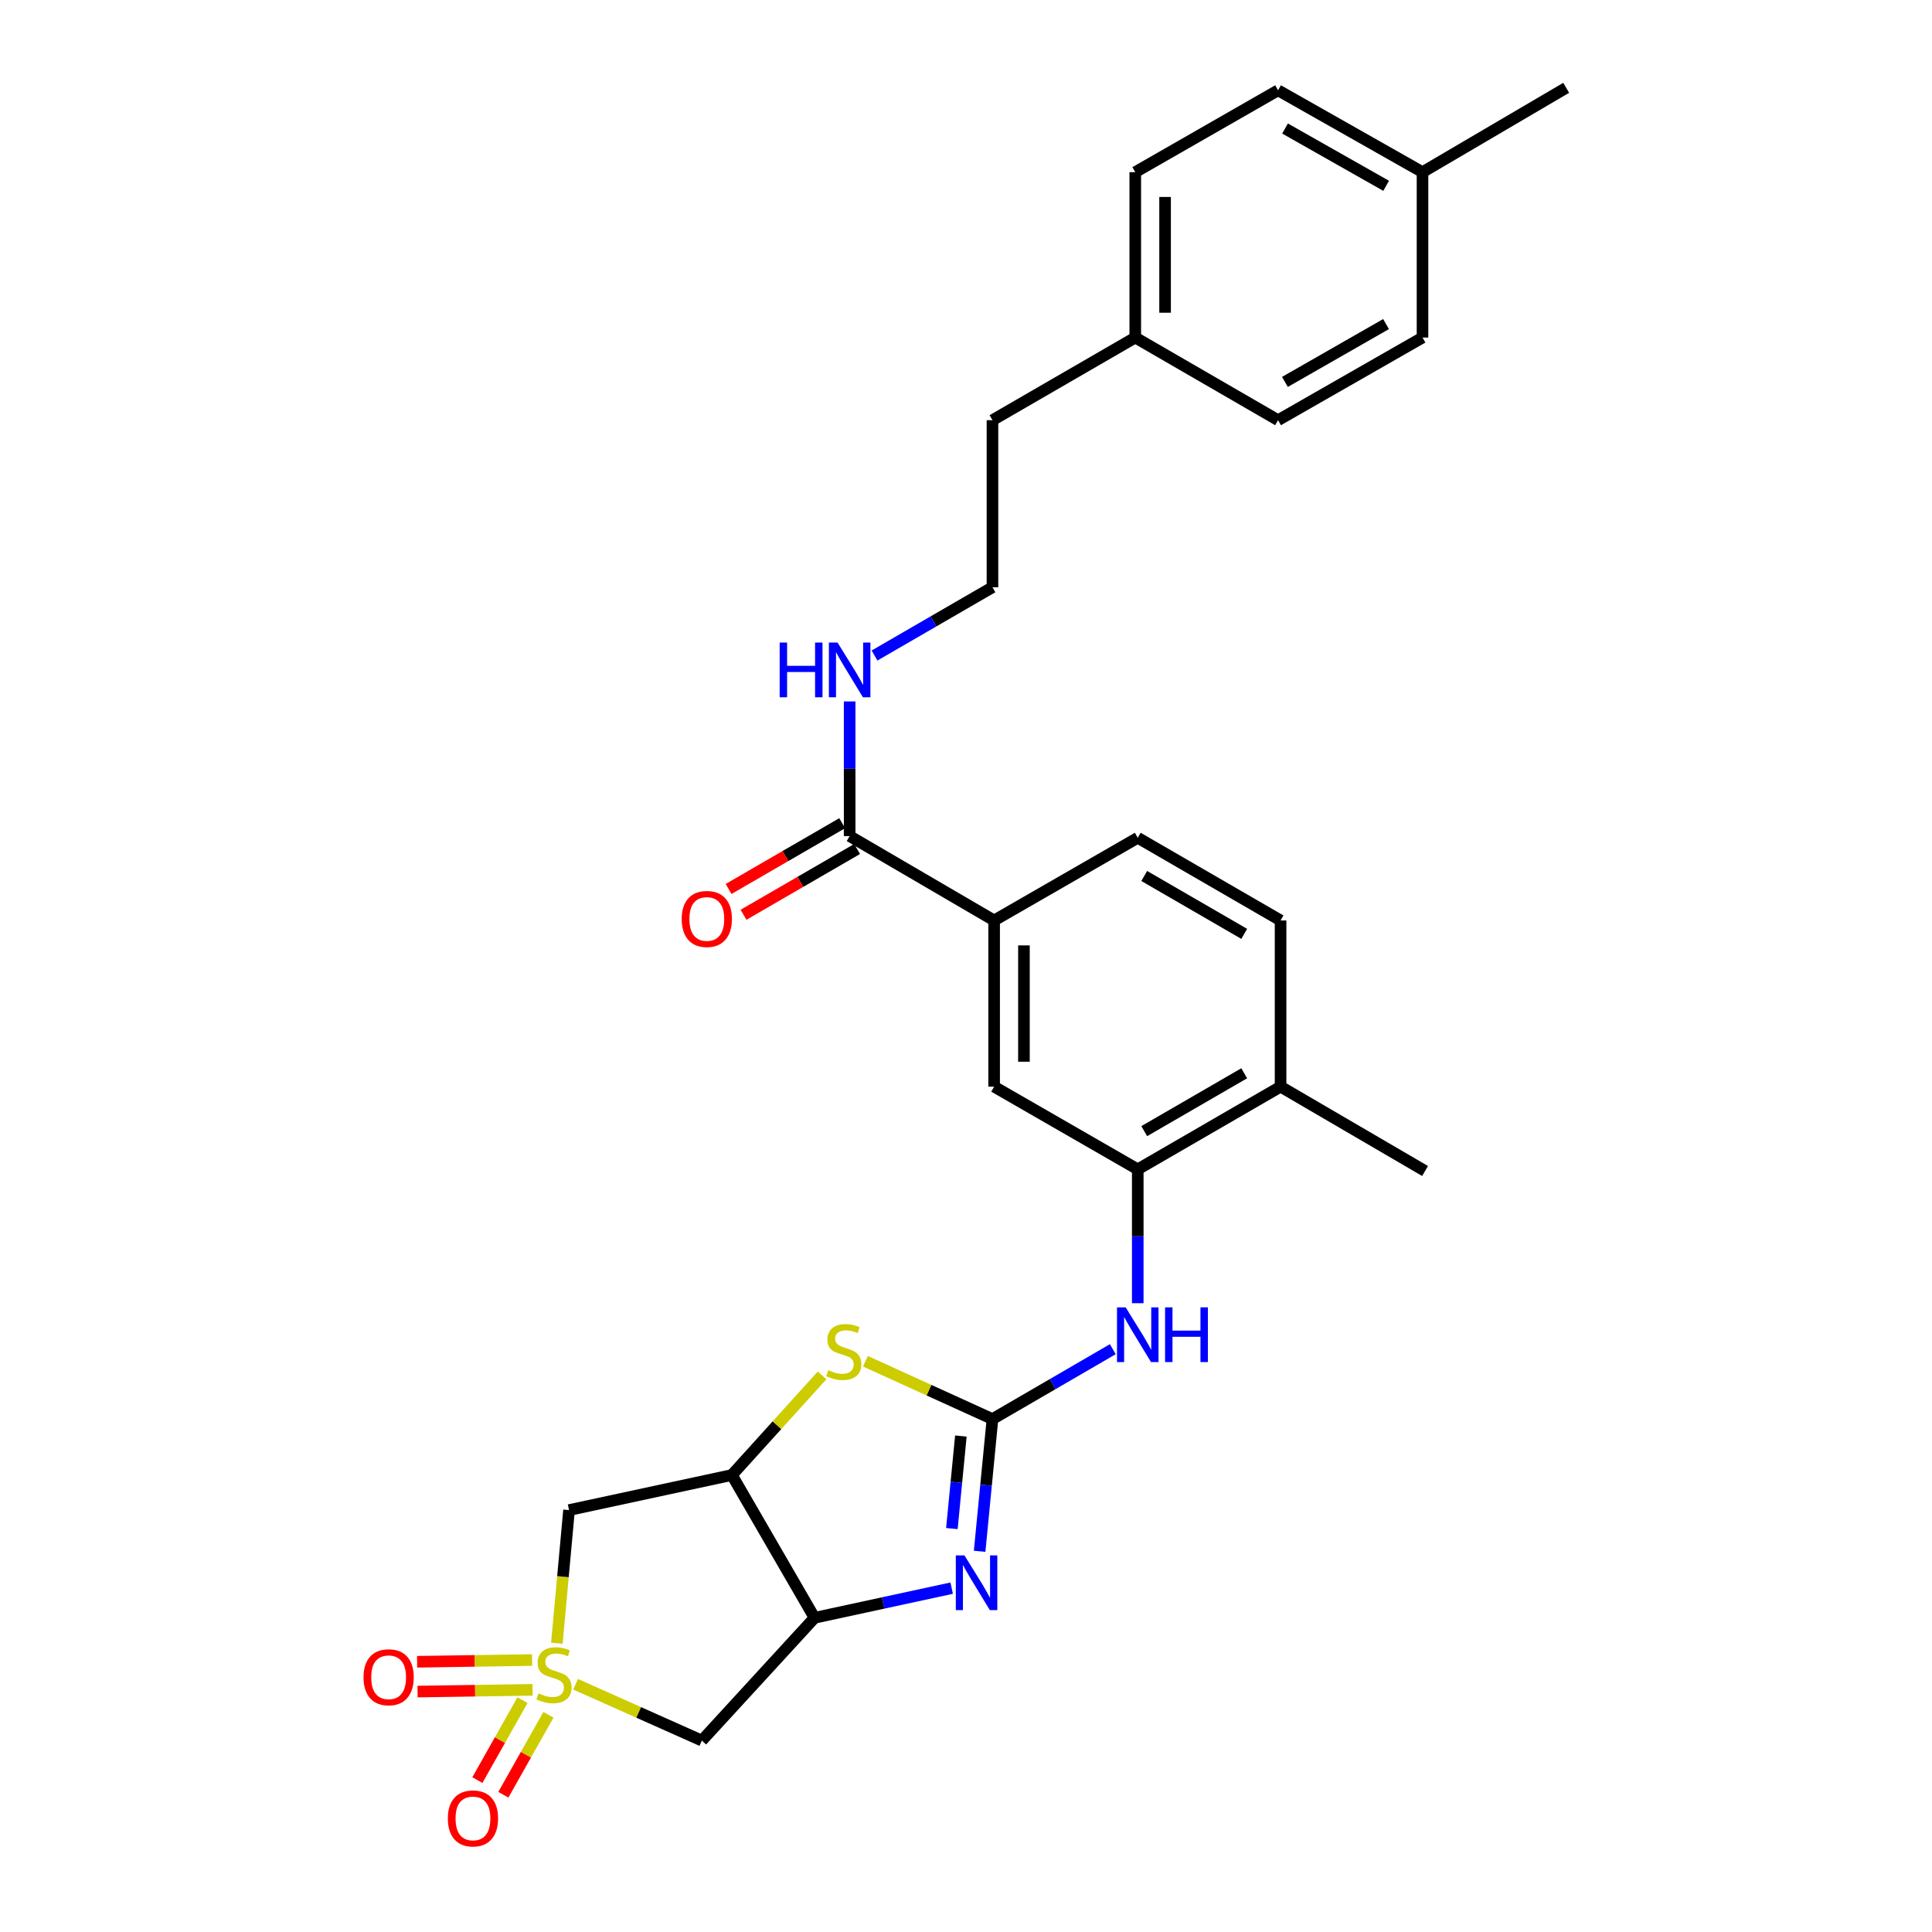 <?xml version='1.0' encoding='iso-8859-1'?>
<svg version='1.1' baseProfile='full'
              xmlns='http://www.w3.org/2000/svg'
                      xmlns:rdkit='http://www.rdkit.org/xml'
                      xmlns:xlink='http://www.w3.org/1999/xlink'
                  xml:space='preserve'
width='1000px' height='1000px' viewBox='0 0 1000 1000'>
<!-- END OF HEADER -->
<rect style='opacity:1.0;fill:#FFFFFF;stroke:none' width='1000' height='1000' x='0' y='0'> </rect>
<path class='bond-5' d='M 297.922,871.765 L 330.599,886.345' style='fill:none;fill-rule:evenodd;stroke:#CCCC00;stroke-width:6px;stroke-linecap:butt;stroke-linejoin:miter;stroke-opacity:1' />
<path class='bond-5' d='M 330.599,886.345 L 363.275,900.924' style='fill:none;fill-rule:evenodd;stroke:#000000;stroke-width:6px;stroke-linecap:butt;stroke-linejoin:miter;stroke-opacity:1' />
<path class='bond-6' d='M 288.233,850.521 L 291.382,816.07' style='fill:none;fill-rule:evenodd;stroke:#CCCC00;stroke-width:6px;stroke-linecap:butt;stroke-linejoin:miter;stroke-opacity:1' />
<path class='bond-6' d='M 291.382,816.07 L 294.531,781.618' style='fill:none;fill-rule:evenodd;stroke:#000000;stroke-width:6px;stroke-linecap:butt;stroke-linejoin:miter;stroke-opacity:1' />
<path class='bond-12' d='M 275.411,859.233 L 245.656,859.68' style='fill:none;fill-rule:evenodd;stroke:#CCCC00;stroke-width:6px;stroke-linecap:butt;stroke-linejoin:miter;stroke-opacity:1' />
<path class='bond-12' d='M 245.656,859.68 L 215.9,860.127' style='fill:none;fill-rule:evenodd;stroke:#FF0000;stroke-width:6px;stroke-linecap:butt;stroke-linejoin:miter;stroke-opacity:1' />
<path class='bond-12' d='M 275.643,874.662 L 245.887,875.109' style='fill:none;fill-rule:evenodd;stroke:#CCCC00;stroke-width:6px;stroke-linecap:butt;stroke-linejoin:miter;stroke-opacity:1' />
<path class='bond-12' d='M 245.887,875.109 L 216.132,875.556' style='fill:none;fill-rule:evenodd;stroke:#FF0000;stroke-width:6px;stroke-linecap:butt;stroke-linejoin:miter;stroke-opacity:1' />
<path class='bond-13' d='M 270.428,880.002 L 258.758,900.688' style='fill:none;fill-rule:evenodd;stroke:#CCCC00;stroke-width:6px;stroke-linecap:butt;stroke-linejoin:miter;stroke-opacity:1' />
<path class='bond-13' d='M 258.758,900.688 L 247.088,921.373' style='fill:none;fill-rule:evenodd;stroke:#FF0000;stroke-width:6px;stroke-linecap:butt;stroke-linejoin:miter;stroke-opacity:1' />
<path class='bond-13' d='M 283.868,887.584 L 272.198,908.27' style='fill:none;fill-rule:evenodd;stroke:#CCCC00;stroke-width:6px;stroke-linecap:butt;stroke-linejoin:miter;stroke-opacity:1' />
<path class='bond-13' d='M 272.198,908.27 L 260.528,928.955' style='fill:none;fill-rule:evenodd;stroke:#FF0000;stroke-width:6px;stroke-linecap:butt;stroke-linejoin:miter;stroke-opacity:1' />
<path class='bond-0' d='M 513.7,734.511 L 480.819,719.544' style='fill:none;fill-rule:evenodd;stroke:#000000;stroke-width:6px;stroke-linecap:butt;stroke-linejoin:miter;stroke-opacity:1' />
<path class='bond-0' d='M 480.819,719.544 L 447.937,704.578' style='fill:none;fill-rule:evenodd;stroke:#CCCC00;stroke-width:6px;stroke-linecap:butt;stroke-linejoin:miter;stroke-opacity:1' />
<path class='bond-7' d='M 513.7,734.511 L 544.843,716.426' style='fill:none;fill-rule:evenodd;stroke:#000000;stroke-width:6px;stroke-linecap:butt;stroke-linejoin:miter;stroke-opacity:1' />
<path class='bond-7' d='M 544.843,716.426 L 575.986,698.341' style='fill:none;fill-rule:evenodd;stroke:#0000FF;stroke-width:6px;stroke-linecap:butt;stroke-linejoin:miter;stroke-opacity:1' />
<path class='bond-30' d='M 513.7,734.511 L 510.377,768.729' style='fill:none;fill-rule:evenodd;stroke:#000000;stroke-width:6px;stroke-linecap:butt;stroke-linejoin:miter;stroke-opacity:1' />
<path class='bond-30' d='M 510.377,768.729 L 507.053,802.947' style='fill:none;fill-rule:evenodd;stroke:#0000FF;stroke-width:6px;stroke-linecap:butt;stroke-linejoin:miter;stroke-opacity:1' />
<path class='bond-30' d='M 497.345,743.284 L 495.018,767.237' style='fill:none;fill-rule:evenodd;stroke:#000000;stroke-width:6px;stroke-linecap:butt;stroke-linejoin:miter;stroke-opacity:1' />
<path class='bond-30' d='M 495.018,767.237 L 492.691,791.19' style='fill:none;fill-rule:evenodd;stroke:#0000FF;stroke-width:6px;stroke-linecap:butt;stroke-linejoin:miter;stroke-opacity:1' />
<path class='bond-1' d='M 492.586,822.022 L 457.099,829.698' style='fill:none;fill-rule:evenodd;stroke:#0000FF;stroke-width:6px;stroke-linecap:butt;stroke-linejoin:miter;stroke-opacity:1' />
<path class='bond-1' d='M 457.099,829.698 L 421.612,837.375' style='fill:none;fill-rule:evenodd;stroke:#000000;stroke-width:6px;stroke-linecap:butt;stroke-linejoin:miter;stroke-opacity:1' />
<path class='bond-2' d='M 421.612,837.375 L 363.275,900.924' style='fill:none;fill-rule:evenodd;stroke:#000000;stroke-width:6px;stroke-linecap:butt;stroke-linejoin:miter;stroke-opacity:1' />
<path class='bond-29' d='M 421.612,837.375 L 378.818,763.461' style='fill:none;fill-rule:evenodd;stroke:#000000;stroke-width:6px;stroke-linecap:butt;stroke-linejoin:miter;stroke-opacity:1' />
<path class='bond-3' d='M 378.818,763.461 L 294.531,781.618' style='fill:none;fill-rule:evenodd;stroke:#000000;stroke-width:6px;stroke-linecap:butt;stroke-linejoin:miter;stroke-opacity:1' />
<path class='bond-4' d='M 378.818,763.461 L 402.162,737.678' style='fill:none;fill-rule:evenodd;stroke:#000000;stroke-width:6px;stroke-linecap:butt;stroke-linejoin:miter;stroke-opacity:1' />
<path class='bond-4' d='M 402.162,737.678 L 425.506,711.895' style='fill:none;fill-rule:evenodd;stroke:#CCCC00;stroke-width:6px;stroke-linecap:butt;stroke-linejoin:miter;stroke-opacity:1' />
<path class='bond-8' d='M 588.9,674.542 L 588.9,639.897' style='fill:none;fill-rule:evenodd;stroke:#0000FF;stroke-width:6px;stroke-linecap:butt;stroke-linejoin:miter;stroke-opacity:1' />
<path class='bond-8' d='M 588.9,639.897 L 588.9,605.252' style='fill:none;fill-rule:evenodd;stroke:#000000;stroke-width:6px;stroke-linecap:butt;stroke-linejoin:miter;stroke-opacity:1' />
<path class='bond-11' d='M 588.9,605.252 L 514.558,562.457' style='fill:none;fill-rule:evenodd;stroke:#000000;stroke-width:6px;stroke-linecap:butt;stroke-linejoin:miter;stroke-opacity:1' />
<path class='bond-14' d='M 588.9,605.252 L 662.823,562.457' style='fill:none;fill-rule:evenodd;stroke:#000000;stroke-width:6px;stroke-linecap:butt;stroke-linejoin:miter;stroke-opacity:1' />
<path class='bond-14' d='M 592.257,585.478 L 644.003,555.522' style='fill:none;fill-rule:evenodd;stroke:#000000;stroke-width:6px;stroke-linecap:butt;stroke-linejoin:miter;stroke-opacity:1' />
<path class='bond-9' d='M 439.778,432.761 L 514.558,476.43' style='fill:none;fill-rule:evenodd;stroke:#000000;stroke-width:6px;stroke-linecap:butt;stroke-linejoin:miter;stroke-opacity:1' />
<path class='bond-15' d='M 435.912,426.084 L 406.514,443.107' style='fill:none;fill-rule:evenodd;stroke:#000000;stroke-width:6px;stroke-linecap:butt;stroke-linejoin:miter;stroke-opacity:1' />
<path class='bond-15' d='M 406.514,443.107 L 377.116,460.131' style='fill:none;fill-rule:evenodd;stroke:#FF0000;stroke-width:6px;stroke-linecap:butt;stroke-linejoin:miter;stroke-opacity:1' />
<path class='bond-15' d='M 443.644,439.437 L 414.247,456.461' style='fill:none;fill-rule:evenodd;stroke:#000000;stroke-width:6px;stroke-linecap:butt;stroke-linejoin:miter;stroke-opacity:1' />
<path class='bond-15' d='M 414.247,456.461 L 384.849,473.484' style='fill:none;fill-rule:evenodd;stroke:#FF0000;stroke-width:6px;stroke-linecap:butt;stroke-linejoin:miter;stroke-opacity:1' />
<path class='bond-17' d='M 439.778,432.761 L 439.778,397.911' style='fill:none;fill-rule:evenodd;stroke:#000000;stroke-width:6px;stroke-linecap:butt;stroke-linejoin:miter;stroke-opacity:1' />
<path class='bond-17' d='M 439.778,397.911 L 439.778,363.061' style='fill:none;fill-rule:evenodd;stroke:#0000FF;stroke-width:6px;stroke-linecap:butt;stroke-linejoin:miter;stroke-opacity:1' />
<path class='bond-10' d='M 514.558,476.43 L 514.558,562.457' style='fill:none;fill-rule:evenodd;stroke:#000000;stroke-width:6px;stroke-linecap:butt;stroke-linejoin:miter;stroke-opacity:1' />
<path class='bond-10' d='M 529.989,489.334 L 529.989,549.553' style='fill:none;fill-rule:evenodd;stroke:#000000;stroke-width:6px;stroke-linecap:butt;stroke-linejoin:miter;stroke-opacity:1' />
<path class='bond-31' d='M 514.558,476.43 L 588.9,433.635' style='fill:none;fill-rule:evenodd;stroke:#000000;stroke-width:6px;stroke-linecap:butt;stroke-linejoin:miter;stroke-opacity:1' />
<path class='bond-18' d='M 662.823,562.457 L 662.823,476.43' style='fill:none;fill-rule:evenodd;stroke:#000000;stroke-width:6px;stroke-linecap:butt;stroke-linejoin:miter;stroke-opacity:1' />
<path class='bond-26' d='M 662.823,562.457 L 737.611,606.109' style='fill:none;fill-rule:evenodd;stroke:#000000;stroke-width:6px;stroke-linecap:butt;stroke-linejoin:miter;stroke-opacity:1' />
<path class='bond-16' d='M 588.9,433.635 L 662.823,476.43' style='fill:none;fill-rule:evenodd;stroke:#000000;stroke-width:6px;stroke-linecap:butt;stroke-linejoin:miter;stroke-opacity:1' />
<path class='bond-16' d='M 592.257,453.409 L 644.003,483.365' style='fill:none;fill-rule:evenodd;stroke:#000000;stroke-width:6px;stroke-linecap:butt;stroke-linejoin:miter;stroke-opacity:1' />
<path class='bond-25' d='M 452.653,339.297 L 483.177,321.626' style='fill:none;fill-rule:evenodd;stroke:#0000FF;stroke-width:6px;stroke-linecap:butt;stroke-linejoin:miter;stroke-opacity:1' />
<path class='bond-25' d='M 483.177,321.626 L 513.7,303.956' style='fill:none;fill-rule:evenodd;stroke:#000000;stroke-width:6px;stroke-linecap:butt;stroke-linejoin:miter;stroke-opacity:1' />
<path class='bond-19' d='M 587.614,174.714 L 513.7,217.491' style='fill:none;fill-rule:evenodd;stroke:#000000;stroke-width:6px;stroke-linecap:butt;stroke-linejoin:miter;stroke-opacity:1' />
<path class='bond-23' d='M 587.614,174.714 L 661.528,217.491' style='fill:none;fill-rule:evenodd;stroke:#000000;stroke-width:6px;stroke-linecap:butt;stroke-linejoin:miter;stroke-opacity:1' />
<path class='bond-24' d='M 587.614,174.714 L 587.614,89.107' style='fill:none;fill-rule:evenodd;stroke:#000000;stroke-width:6px;stroke-linecap:butt;stroke-linejoin:miter;stroke-opacity:1' />
<path class='bond-24' d='M 603.045,161.873 L 603.045,101.948' style='fill:none;fill-rule:evenodd;stroke:#000000;stroke-width:6px;stroke-linecap:butt;stroke-linejoin:miter;stroke-opacity:1' />
<path class='bond-20' d='M 736.291,89.107 L 661.528,46.74' style='fill:none;fill-rule:evenodd;stroke:#000000;stroke-width:6px;stroke-linecap:butt;stroke-linejoin:miter;stroke-opacity:1' />
<path class='bond-20' d='M 717.468,96.177 L 665.135,66.52' style='fill:none;fill-rule:evenodd;stroke:#000000;stroke-width:6px;stroke-linecap:butt;stroke-linejoin:miter;stroke-opacity:1' />
<path class='bond-28' d='M 736.291,89.107 L 810.659,45.455' style='fill:none;fill-rule:evenodd;stroke:#000000;stroke-width:6px;stroke-linecap:butt;stroke-linejoin:miter;stroke-opacity:1' />
<path class='bond-32' d='M 736.291,89.107 L 736.291,174.714' style='fill:none;fill-rule:evenodd;stroke:#000000;stroke-width:6px;stroke-linecap:butt;stroke-linejoin:miter;stroke-opacity:1' />
<path class='bond-21' d='M 736.291,174.714 L 661.528,217.491' style='fill:none;fill-rule:evenodd;stroke:#000000;stroke-width:6px;stroke-linecap:butt;stroke-linejoin:miter;stroke-opacity:1' />
<path class='bond-21' d='M 717.413,167.737 L 665.079,197.681' style='fill:none;fill-rule:evenodd;stroke:#000000;stroke-width:6px;stroke-linecap:butt;stroke-linejoin:miter;stroke-opacity:1' />
<path class='bond-22' d='M 661.528,46.74 L 587.614,89.107' style='fill:none;fill-rule:evenodd;stroke:#000000;stroke-width:6px;stroke-linecap:butt;stroke-linejoin:miter;stroke-opacity:1' />
<path class='bond-27' d='M 513.7,303.956 L 513.7,217.491' style='fill:none;fill-rule:evenodd;stroke:#000000;stroke-width:6px;stroke-linecap:butt;stroke-linejoin:miter;stroke-opacity:1' />
<path  class='atom-0' d='M 278.747 876.499
Q 279.067 876.619, 280.387 877.179
Q 281.707 877.739, 283.147 878.099
Q 284.627 878.419, 286.067 878.419
Q 288.747 878.419, 290.307 877.139
Q 291.867 875.819, 291.867 873.539
Q 291.867 871.979, 291.067 871.019
Q 290.307 870.059, 289.107 869.539
Q 287.907 869.019, 285.907 868.419
Q 283.387 867.659, 281.867 866.939
Q 280.387 866.219, 279.307 864.699
Q 278.267 863.179, 278.267 860.619
Q 278.267 857.059, 280.667 854.859
Q 283.107 852.659, 287.907 852.659
Q 291.187 852.659, 294.907 854.219
L 293.987 857.299
Q 290.587 855.899, 288.027 855.899
Q 285.267 855.899, 283.747 857.059
Q 282.227 858.179, 282.267 860.139
Q 282.267 861.659, 283.027 862.579
Q 283.827 863.499, 284.947 864.019
Q 286.107 864.539, 288.027 865.139
Q 290.587 865.939, 292.107 866.739
Q 293.627 867.539, 294.707 869.179
Q 295.827 870.779, 295.827 873.539
Q 295.827 877.459, 293.187 879.579
Q 290.587 881.659, 286.227 881.659
Q 283.707 881.659, 281.787 881.099
Q 279.907 880.579, 277.667 879.659
L 278.747 876.499
' fill='#CCCC00'/>
<path  class='atom-2' d='M 499.211 805.075
L 508.491 820.075
Q 509.411 821.555, 510.891 824.235
Q 512.371 826.915, 512.451 827.075
L 512.451 805.075
L 516.211 805.075
L 516.211 833.395
L 512.331 833.395
L 502.371 816.995
Q 501.211 815.075, 499.971 812.875
Q 498.771 810.675, 498.411 809.995
L 498.411 833.395
L 494.731 833.395
L 494.731 805.075
L 499.211 805.075
' fill='#0000FF'/>
<path  class='atom-5' d='M 428.743 709.203
Q 429.063 709.323, 430.383 709.883
Q 431.703 710.443, 433.143 710.803
Q 434.623 711.123, 436.063 711.123
Q 438.743 711.123, 440.303 709.843
Q 441.863 708.523, 441.863 706.243
Q 441.863 704.683, 441.063 703.723
Q 440.303 702.763, 439.103 702.243
Q 437.903 701.723, 435.903 701.123
Q 433.383 700.363, 431.863 699.643
Q 430.383 698.923, 429.303 697.403
Q 428.263 695.883, 428.263 693.323
Q 428.263 689.763, 430.663 687.563
Q 433.103 685.363, 437.903 685.363
Q 441.183 685.363, 444.903 686.923
L 443.983 690.003
Q 440.583 688.603, 438.023 688.603
Q 435.263 688.603, 433.743 689.763
Q 432.223 690.883, 432.263 692.843
Q 432.263 694.363, 433.023 695.283
Q 433.823 696.203, 434.943 696.723
Q 436.103 697.243, 438.023 697.843
Q 440.583 698.643, 442.103 699.443
Q 443.623 700.243, 444.703 701.883
Q 445.823 703.483, 445.823 706.243
Q 445.823 710.163, 443.183 712.283
Q 440.583 714.363, 436.223 714.363
Q 433.703 714.363, 431.783 713.803
Q 429.903 713.283, 427.663 712.363
L 428.743 709.203
' fill='#CCCC00'/>
<path  class='atom-8' d='M 582.64 676.682
L 591.92 691.682
Q 592.84 693.162, 594.32 695.842
Q 595.8 698.522, 595.88 698.682
L 595.88 676.682
L 599.64 676.682
L 599.64 705.002
L 595.76 705.002
L 585.8 688.602
Q 584.64 686.682, 583.4 684.482
Q 582.2 682.282, 581.84 681.602
L 581.84 705.002
L 578.16 705.002
L 578.16 676.682
L 582.64 676.682
' fill='#0000FF'/>
<path  class='atom-8' d='M 603.04 676.682
L 606.88 676.682
L 606.88 688.722
L 621.36 688.722
L 621.36 676.682
L 625.2 676.682
L 625.2 705.002
L 621.36 705.002
L 621.36 691.922
L 606.88 691.922
L 606.88 705.002
L 603.04 705.002
L 603.04 676.682
' fill='#0000FF'/>
<path  class='atom-13' d='M 188.157 868.145
Q 188.157 861.345, 191.517 857.545
Q 194.877 853.745, 201.157 853.745
Q 207.437 853.745, 210.797 857.545
Q 214.157 861.345, 214.157 868.145
Q 214.157 875.025, 210.757 878.945
Q 207.357 882.825, 201.157 882.825
Q 194.917 882.825, 191.517 878.945
Q 188.157 875.065, 188.157 868.145
M 201.157 879.625
Q 205.477 879.625, 207.797 876.745
Q 210.157 873.825, 210.157 868.145
Q 210.157 862.585, 207.797 859.785
Q 205.477 856.945, 201.157 856.945
Q 196.837 856.945, 194.477 859.745
Q 192.157 862.545, 192.157 868.145
Q 192.157 873.865, 194.477 876.745
Q 196.837 879.625, 201.157 879.625
' fill='#FF0000'/>
<path  class='atom-14' d='M 231.801 941.21
Q 231.801 934.41, 235.161 930.61
Q 238.521 926.81, 244.801 926.81
Q 251.081 926.81, 254.441 930.61
Q 257.801 934.41, 257.801 941.21
Q 257.801 948.09, 254.401 952.01
Q 251.001 955.89, 244.801 955.89
Q 238.561 955.89, 235.161 952.01
Q 231.801 948.13, 231.801 941.21
M 244.801 952.69
Q 249.121 952.69, 251.441 949.81
Q 253.801 946.89, 253.801 941.21
Q 253.801 935.65, 251.441 932.85
Q 249.121 930.01, 244.801 930.01
Q 240.481 930.01, 238.121 932.81
Q 235.801 935.61, 235.801 941.21
Q 235.801 946.93, 238.121 949.81
Q 240.481 952.69, 244.801 952.69
' fill='#FF0000'/>
<path  class='atom-16' d='M 352.847 475.653
Q 352.847 468.853, 356.207 465.053
Q 359.567 461.253, 365.847 461.253
Q 372.127 461.253, 375.487 465.053
Q 378.847 468.853, 378.847 475.653
Q 378.847 482.533, 375.447 486.453
Q 372.047 490.333, 365.847 490.333
Q 359.607 490.333, 356.207 486.453
Q 352.847 482.573, 352.847 475.653
M 365.847 487.133
Q 370.167 487.133, 372.487 484.253
Q 374.847 481.333, 374.847 475.653
Q 374.847 470.093, 372.487 467.293
Q 370.167 464.453, 365.847 464.453
Q 361.527 464.453, 359.167 467.253
Q 356.847 470.053, 356.847 475.653
Q 356.847 481.373, 359.167 484.253
Q 361.527 487.133, 365.847 487.133
' fill='#FF0000'/>
<path  class='atom-18' d='M 403.558 332.591
L 407.398 332.591
L 407.398 344.631
L 421.878 344.631
L 421.878 332.591
L 425.718 332.591
L 425.718 360.911
L 421.878 360.911
L 421.878 347.831
L 407.398 347.831
L 407.398 360.911
L 403.558 360.911
L 403.558 332.591
' fill='#0000FF'/>
<path  class='atom-18' d='M 433.518 332.591
L 442.798 347.591
Q 443.718 349.071, 445.198 351.751
Q 446.678 354.431, 446.758 354.591
L 446.758 332.591
L 450.518 332.591
L 450.518 360.911
L 446.638 360.911
L 436.678 344.511
Q 435.518 342.591, 434.278 340.391
Q 433.078 338.191, 432.718 337.511
L 432.718 360.911
L 429.038 360.911
L 429.038 332.591
L 433.518 332.591
' fill='#0000FF'/>
</svg>
